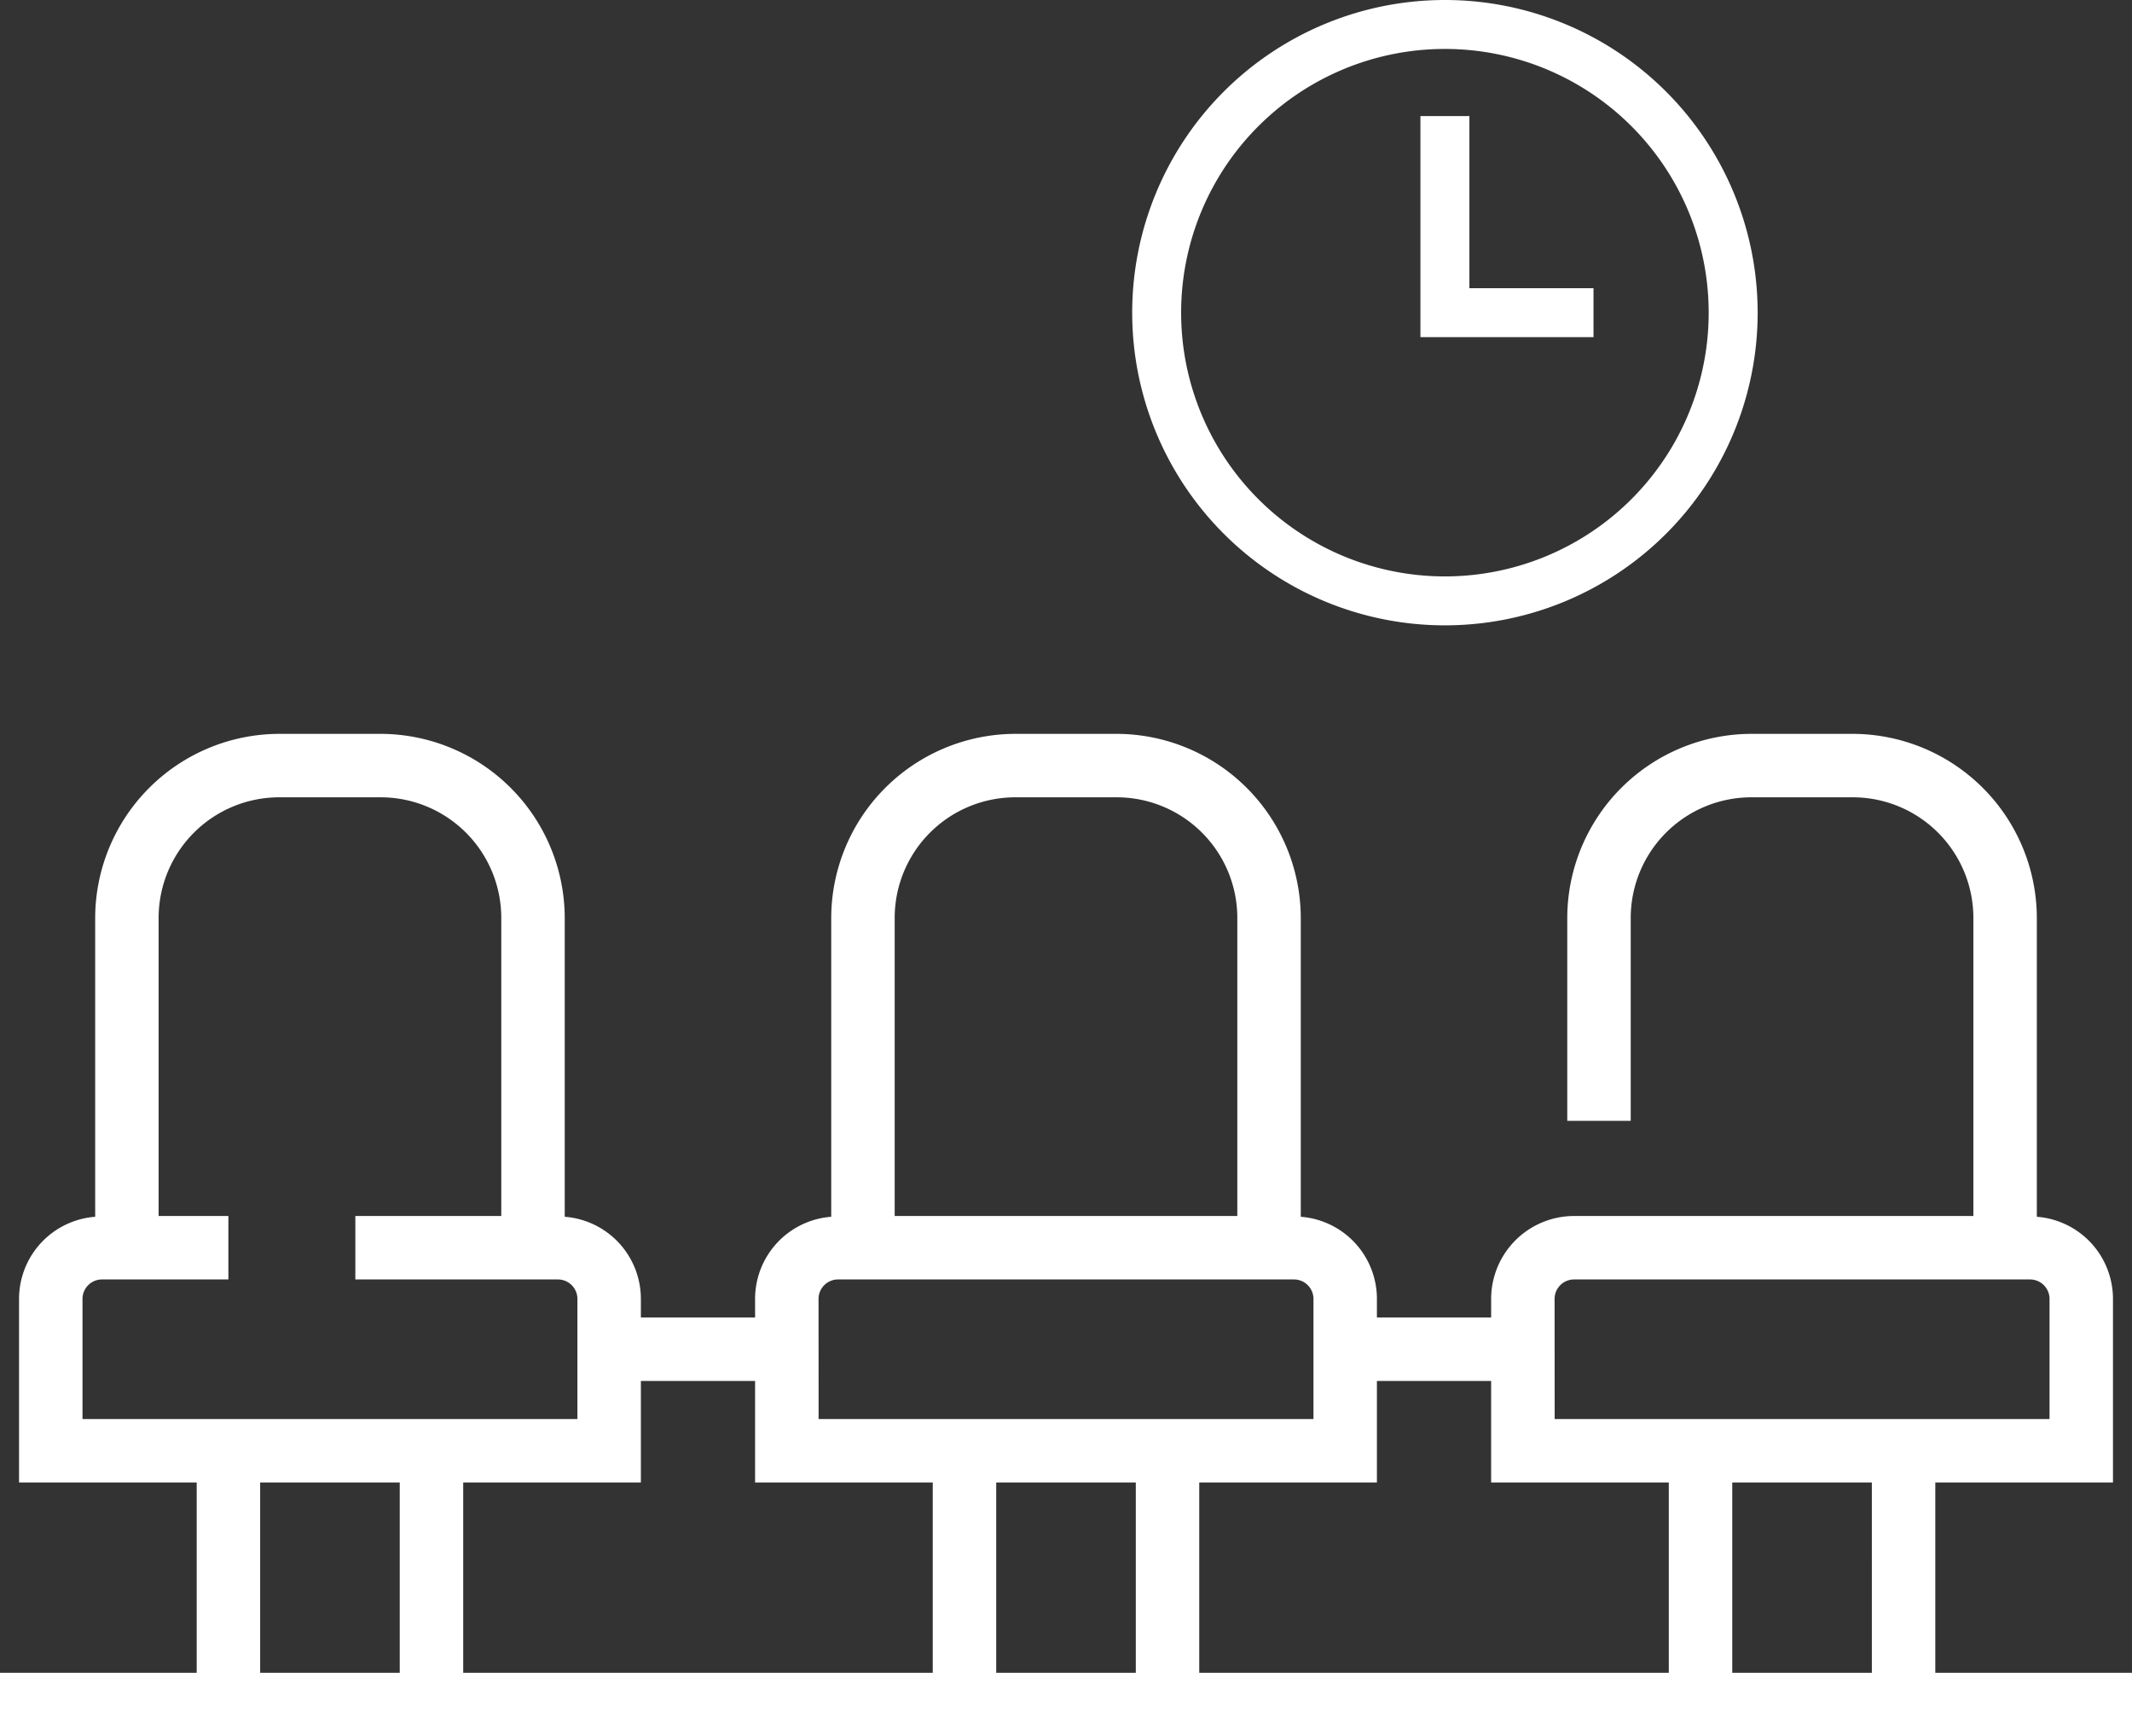 <svg xmlns="http://www.w3.org/2000/svg" width="119.339" height="97.203" viewBox="0 0 119.339 97.203">
  <rect x="0" y="0" width="119.339" height="97.203" fill="#333333" stroke="none"/>
  <g id="Icon_Verkaufs_und_Warteraum" data-name="Icon Verkaufs und Warteraum" transform="translate(0 -10.75)">
    <path id="Pfad_31" data-name="Pfad 31" d="M40.005,0A17.255,17.255,0,1,0,57.261,17.255,17.257,17.257,0,0,0,40.005,0Zm0,32.27A15.015,15.015,0,1,1,55.02,17.255,15.015,15.015,0,0,1,40.005,32.27Z" transform="translate(40.874 11)" fill="#fff" stroke="#fff" stroke-width="0.5"/>
    <path id="Pfad_32" data-name="Pfad 32" d="M42.991,7.25H40.75V19.127h9.188V16.886H42.991Z" transform="translate(39.009 10.249)" fill="#fff" stroke="#fff" stroke-width="0.5"/>
    <path id="Pfad_33" data-name="Pfad 33" d="M108.329,84.911h9.945v-10.3a4.612,4.612,0,0,0-4.262-4.575V53.3a10.326,10.326,0,0,0-10.3-10.3H98.028a10.326,10.326,0,0,0-10.3,10.3V64.666H91.28V53.3a6.754,6.754,0,0,1,6.748-6.748h5.683A6.754,6.754,0,0,1,110.46,53.3h0V69.993H88.084a4.645,4.645,0,0,0-4.617,4.617v1.066H77.073V74.611a4.612,4.612,0,0,0-4.262-4.575V53.3A10.326,10.326,0,0,0,62.511,43H56.828a10.326,10.326,0,0,0-10.3,10.3V70.036a4.612,4.612,0,0,0-4.262,4.575v1.066H35.873V74.611a4.612,4.612,0,0,0-4.262-4.575V53.3A10.326,10.326,0,0,0,21.311,43H15.628a10.326,10.326,0,0,0-10.3,10.3V70.036a4.612,4.612,0,0,0-4.262,4.575v10.3H11.01V95.566H0v3.552H119.339V95.566h-11.01Zm-21.311-10.3a1.092,1.092,0,0,1,1.066-1.066h25.573a1.092,1.092,0,0,1,1.066,1.066v6.748h-27.7ZM50.08,53.3a6.754,6.754,0,0,1,6.748-6.748h5.683A6.754,6.754,0,0,1,69.259,53.3h0V69.993H50.08ZM45.818,74.611a1.093,1.093,0,0,1,1.066-1.066H72.456a1.092,1.092,0,0,1,1.066,1.066v6.748h-27.7Zm-41.2,6.748V74.611a1.092,1.092,0,0,1,1.066-1.066h7.1V69.993H8.879V53.3a6.754,6.754,0,0,1,6.748-6.748h5.683A6.754,6.754,0,0,1,28.059,53.3h0V69.993H19.89v3.552H31.255a1.093,1.093,0,0,1,1.066,1.066v6.748ZM22.376,95.566H14.562V84.911h7.814Zm29.835,0H25.928V84.911h9.945V79.228h6.393v5.683h9.945Zm11.366,0H55.763V84.911h7.814Zm29.835,0H67.128V84.911h9.945V79.228h6.393v5.683h9.945Zm11.366,0H96.963V84.911h7.814Z" transform="translate(0 8.835)" fill="#fff"/>
  </g>
</svg>
